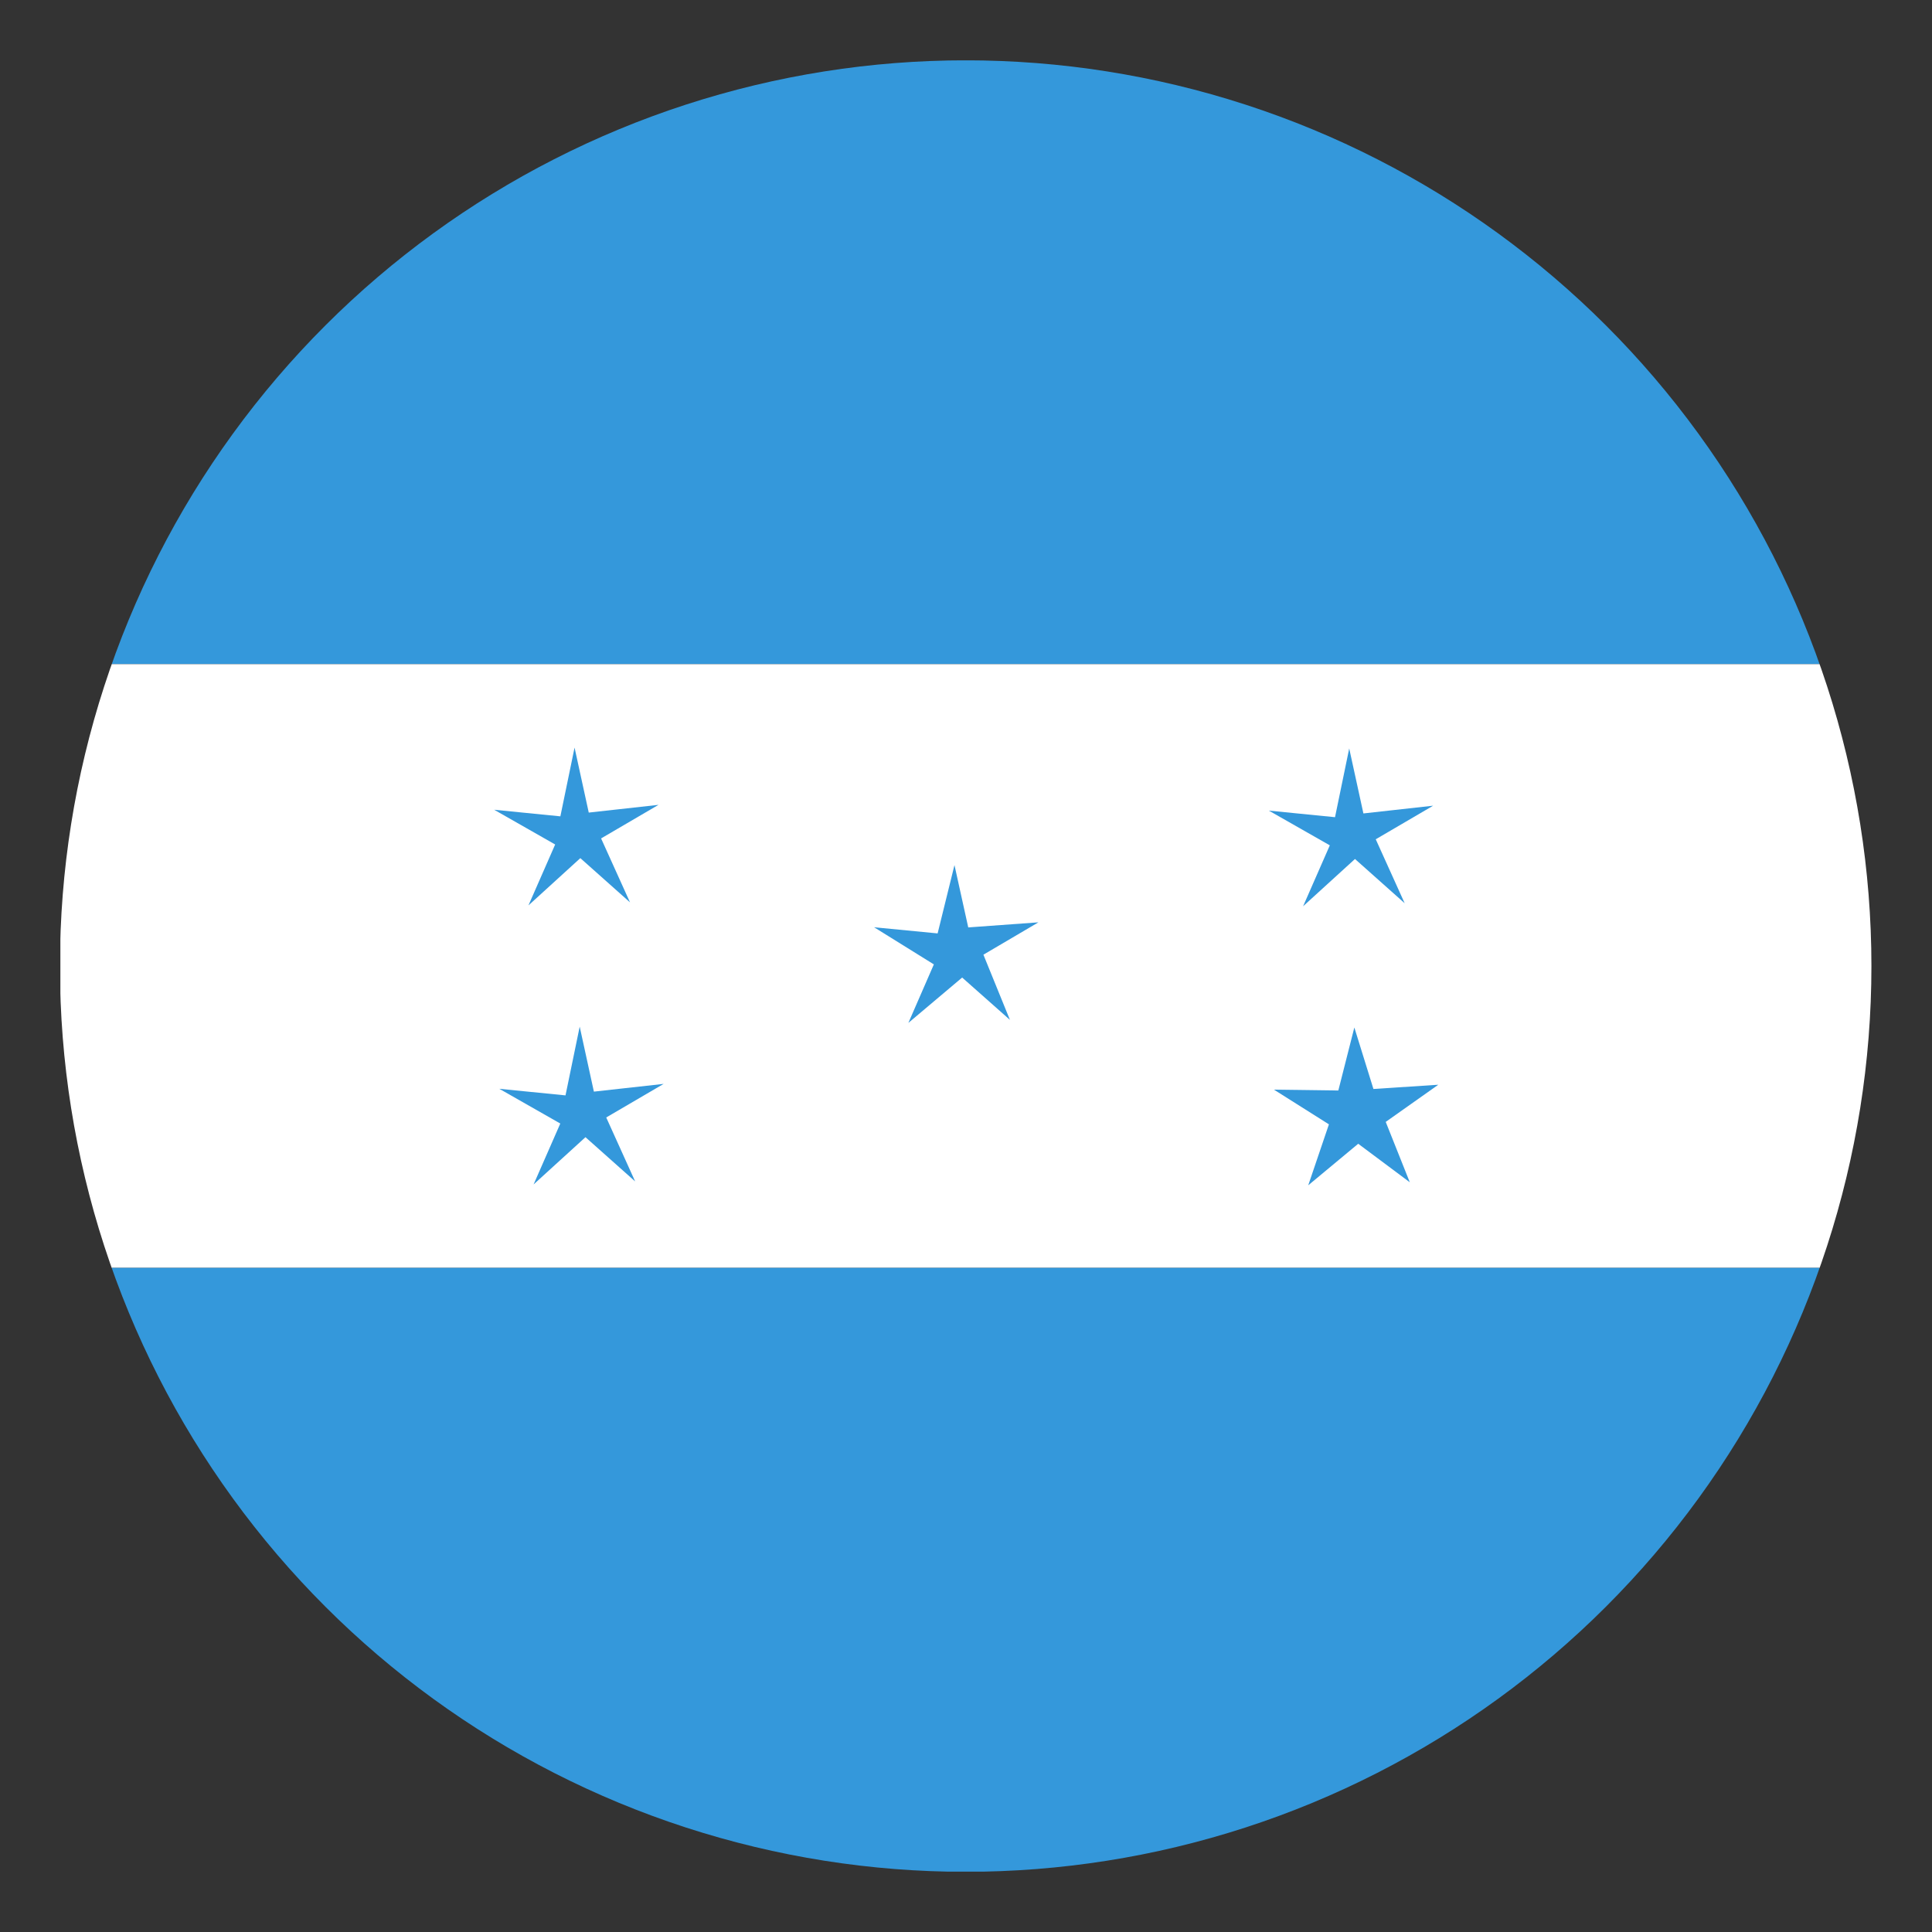 <svg id="svg2" height="512" width="512" xmlns="http://www.w3.org/2000/svg" xmlns:xlink="http://www.w3.org/1999/xlink" xmlns:cc="http://creativecommons.org/ns#" xmlns:dc="http://purl.org/dc/elements/1.1/" xmlns:inkscape="http://www.inkscape.org/namespaces/inkscape" xmlns:rdf="http://www.w3.org/1999/02/22-rdf-syntax-ns#" xmlns:sodipodi="http://sodipodi.sourceforge.net/DTD/sodipodi-0.dtd" xmlns:svg="http://www.w3.org/2000/svg"><rect width="100%" height="100%" fill="#333333" stroke="none"/><clipPath id="clipPath4959"><path id="path4961" d="m-360 118a208 208 0 1 1 -416 0 208 208 0 1 1 416 0z" transform="matrix(1.154 0 0 1.154 911.385 660.208)"/></clipPath><g id="layer1" transform="translate(0 -540.362)"><g id="g4937" clip-path="url(#clipPath4959)"><g id="g3786" transform="matrix(0 .96 -.96 0 1020.508 550.602)"><g id="g3753" transform="matrix(0 1 1 0 -530.362 540.362)"><path id="rect2985" d="m536.362-506h166.667v500h-166.667z" fill="#3498db" transform="rotate(90)"/><path id="rect2987" d="m703.029-506h166.667v500h-166.667z" fill="#fff" transform="rotate(90)"/><path id="rect2989" d="m869.696-506h166.667v500h-166.667z" fill="#3498db" transform="rotate(90)"/></g></g><g id="g4930" transform="translate(-4 -10.286)"><g id="g3041-0" transform="matrix(.802 0 0 .802 261.702 960.808)"><g id="g5709" fill="#3498db"><path id="path3941-3-8" d="m187.808 233.683-19.418-8.22-12.063 19.871 1.817-21.008-22.626-5.332 20.541-4.764-1.921-23.167 10.878 18.064 21.439-8.986-13.818 15.928z" transform="matrix(.948 .319 -.319 .948 -91.103 -455.86)"/><path id="path3941-3-8-4" d="m187.808 233.683-20.215-8.616-11.265 20.267 1.947-21.888-22.756-4.451 21.419-4.912-2.799-23.018 11.29 18.852 21.027-9.775-14.441 16.564z" transform="matrix(.948 .319 -.319 .948 -216.643 -494.688)"/><path id="path3941-3-8-3" d="m187.808 233.683-20.215-8.616-11.265 20.267 1.947-21.888-22.756-4.451 21.419-4.912-2.799-23.018 11.29 18.852 21.027-9.775-14.441 16.564z" transform="matrix(.948 .319 -.319 .948 -214.946 -402.482)"/><path id="path3941-3-8-4-8" d="m187.808 233.683-20.215-8.616-11.265 20.267 1.947-21.888-22.756-4.451 21.419-4.912-2.799-23.018 11.29 18.852 21.027-9.775-14.441 16.564z" transform="matrix(.948 .319 -.319 .948 39.33 -494.406)"/><path id="path3941-3-8-3-2" d="m187.808 233.683-20.209-6.625-11.272 18.276.056-21.267-20.865-5.072 20.244-6.519-1.624-21.411 12.455 17.239 19.862-8.161-12.546 17.173z" transform="matrix(.948 .319 -.319 .948 41.027 -402.199)"/></g></g></g></g></g></svg>